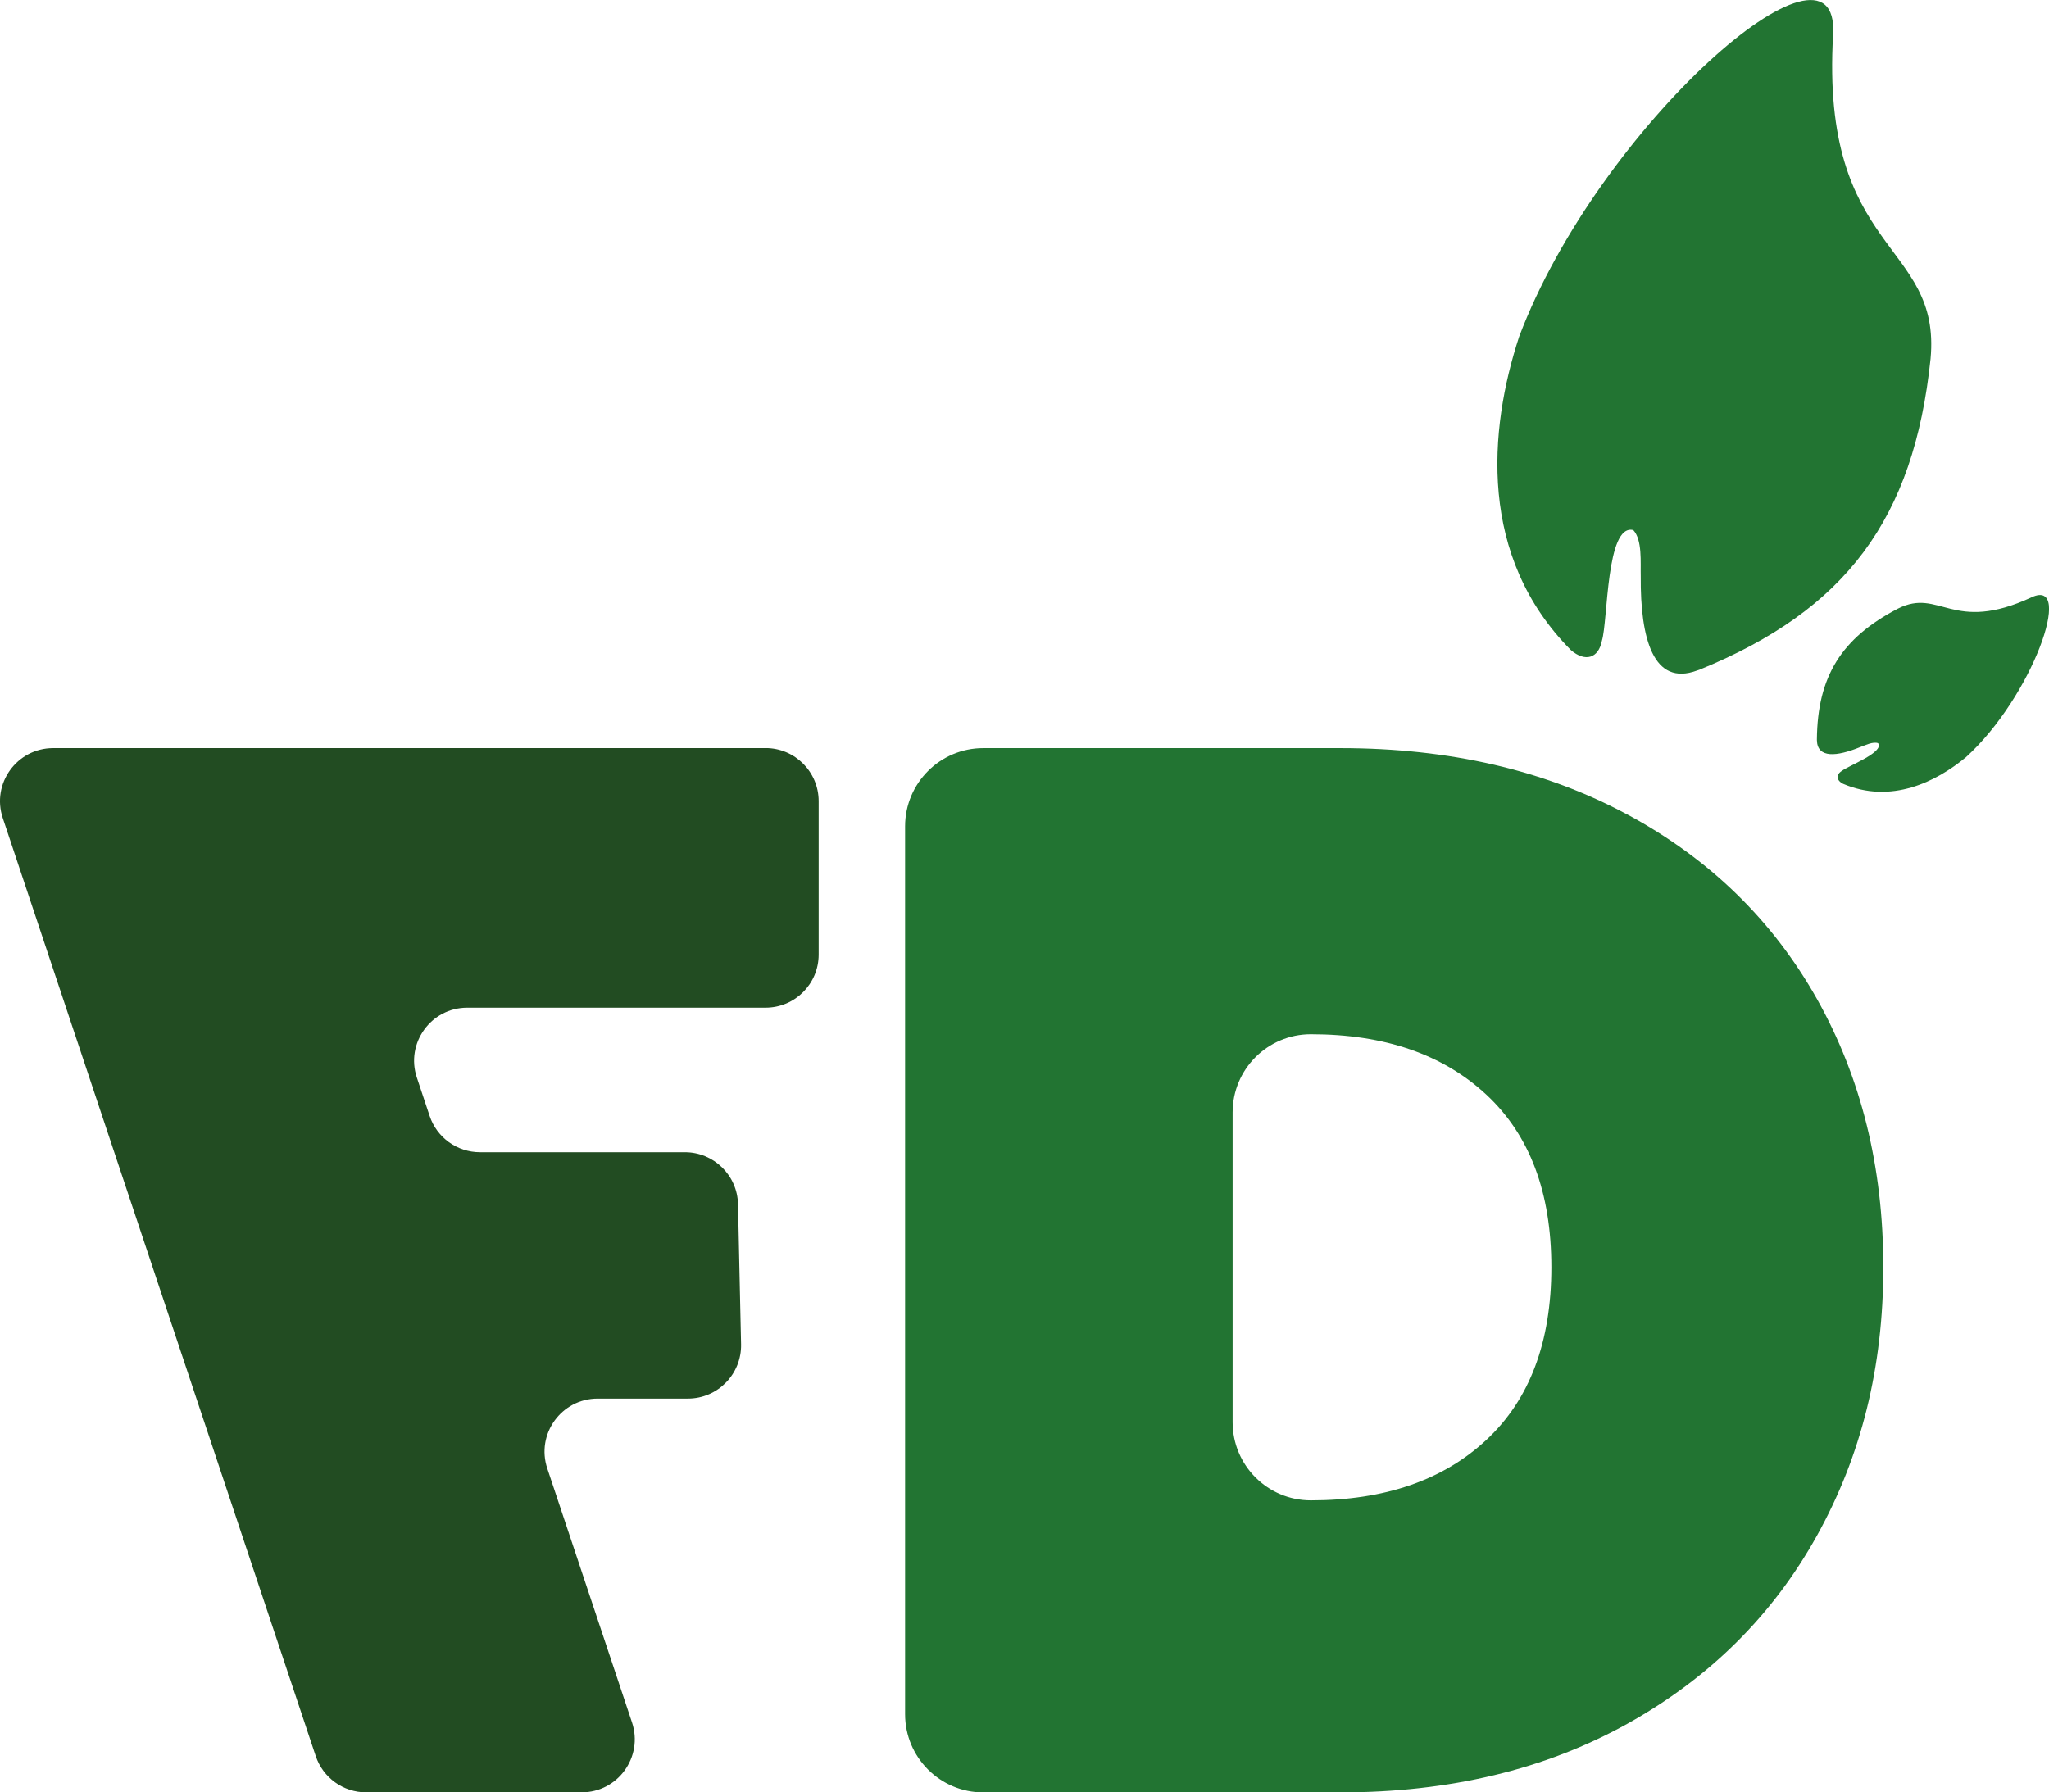<?xml version="1.0" encoding="UTF-8"?>
<svg id="Capa_1" data-name="Capa 1" xmlns="http://www.w3.org/2000/svg" viewBox="0 0 333.51 291.81">
  <defs>
    <style>
      .cls-1 {
        fill: #227432;
      }

      .cls-2 {
        fill: #224c22;
      }
    </style>
  </defs>
  <path class="cls-2" d="M124.62,121.8H8.65c-5.9,0-10.07,5.78-8.2,11.38l50.94,152.72c1.18,3.53,4.48,5.91,8.2,5.91h35.08c5.9,0,10.07-5.78,8.2-11.38l-13.79-41.35c-1.87-5.6,2.3-11.38,8.2-11.38h14.69c4.85,0,8.75-3.99,8.65-8.84l-.5-22.81c-.1-4.7-3.94-8.46-8.65-8.46h-33.34c-3.72,0-7.03-2.38-8.2-5.91l-2.08-6.24c-1.87-5.6,2.3-11.38,8.2-11.38h48.55c4.78,0,8.65-3.87,8.65-8.65v-24.97c0-4.78-3.87-8.65-8.65-8.65Z"/>
  <path class="cls-1" d="M276.6,109.04c23.8-9.71,34.91-24.5,37.63-50.62,1.79-19.19-17.96-16.87-15.86-52.8,1.13-19.34-38.13,14.79-51.11,49.21-4.98,15.22-6.67,35.77,8.42,51,2.33,2.01,4.51,1.35,5.06-1.52,1-3.24.66-19.13,5.11-18.01,1.49,1.62,1.15,5.24,1.21,7.53-.08,10.12,2.04,17.98,9.18,15.33l.36-.12Z"/>
  <path class="cls-1" d="M295.73,120.36c.11-10.2,3.94-16.45,13.18-21.27,6.82-3.46,8.84,4.16,21.79-1.86,6.97-3.24.11,16.22-10.69,26.03-4.89,4.06-12.22,7.68-20.04,4.34-1.08-.57-1.16-1.47-.18-2.09,1.05-.84,6.96-3.04,5.9-4.51-.81-.31-2.1.34-2.96.65-3.72,1.51-6.93,1.87-7-1.15v-.15Z"/>
  <path class="cls-1" d="M264.87,132.6c13.37,7.2,23.65,17.21,30.86,30.02,7.2,12.81,10.81,27.37,10.81,43.7s-3.6,30.74-10.81,43.71c-7.2,12.97-17.49,23.17-30.86,30.62-13.37,7.44-28.94,11.17-46.71,11.17h-58.11c-7.03,0-12.73-5.7-12.73-12.73v-144.56c0-7.03,5.7-12.73,12.73-12.73h58.11c17.77,0,33.34,3.6,46.71,10.81ZM241.94,234.42c7.04-6.56,10.57-15.93,10.57-28.1s-3.52-21.53-10.57-28.09c-7.05-6.56-16.57-9.85-28.58-9.85h0c-7.03,0-12.73,5.7-12.73,12.73v50.43c0,7.03,5.7,12.73,12.73,12.73h0c12.01,0,21.53-3.28,28.58-9.85Z"/>
</svg>
